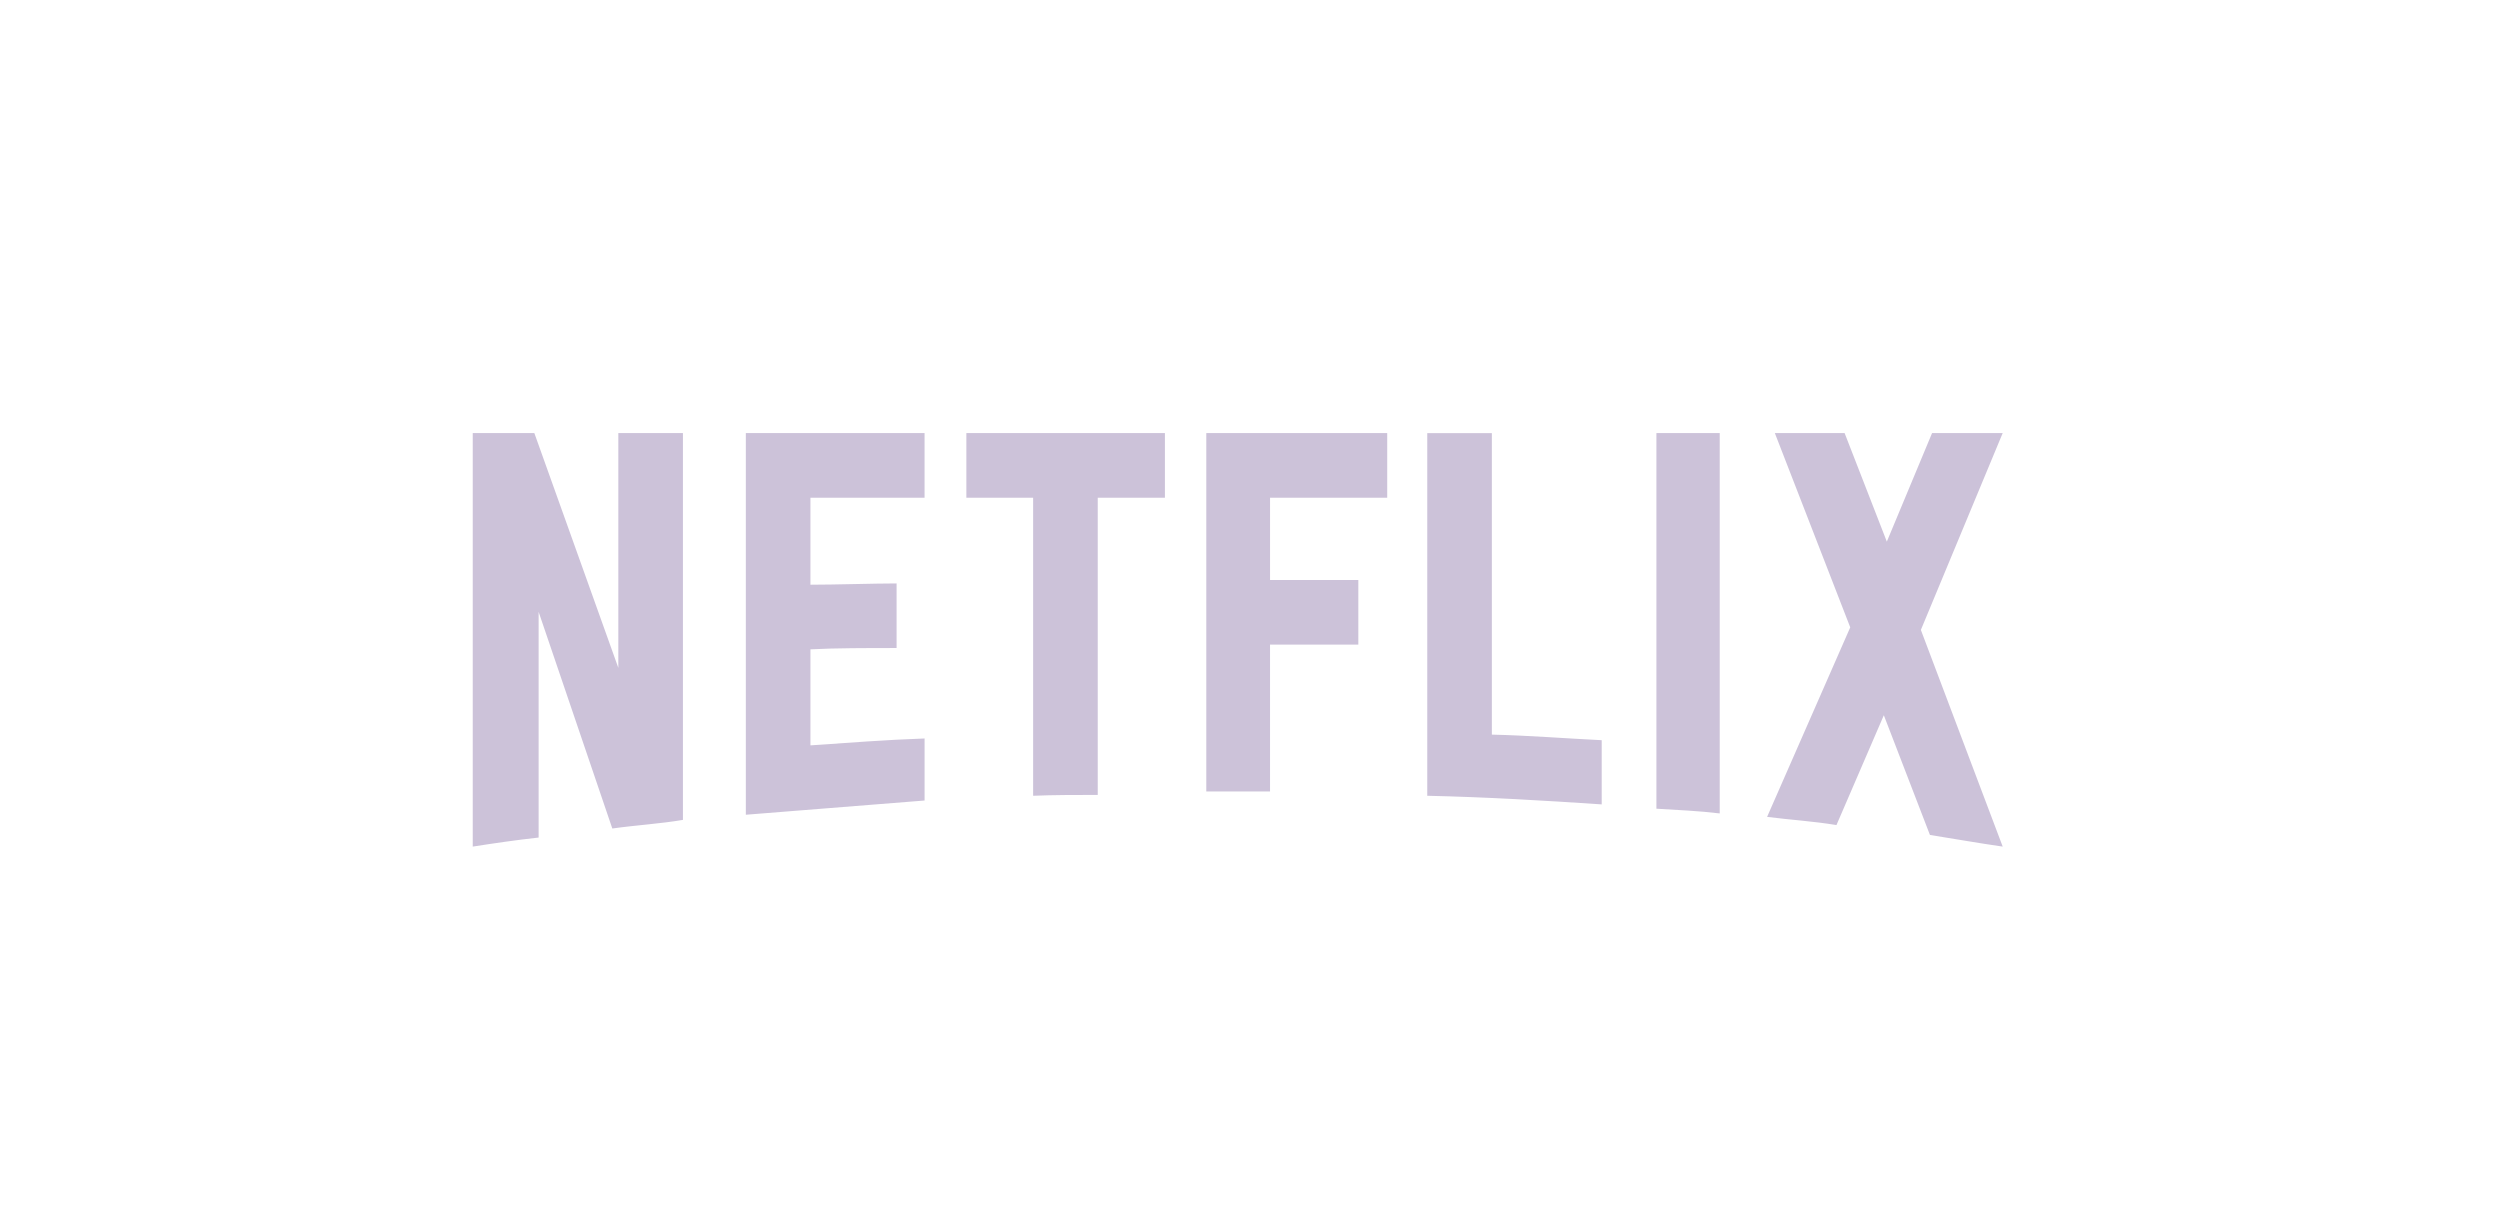 <svg width="156" height="76" viewBox="0 0 156 76" fill="none" xmlns="http://www.w3.org/2000/svg">
<g clip-path="url(#clip0_6_212)">
<path d="M119.862 39.307L124.969 52.828C123.464 52.613 121.959 52.344 120.428 52.101L117.551 44.631L114.595 51.484C113.144 51.242 111.718 51.161 110.267 50.973L115.455 39.147L110.75 27.025H115.104L117.738 33.798L120.561 27.025H124.968L119.862 39.307ZM107.311 27.025H103.36V50.463C104.65 50.544 105.994 50.597 107.311 50.758V27.025ZM99.946 50.194C96.345 49.952 92.743 49.738 89.061 49.656V27.026H93.092V45.84C95.404 45.893 97.715 46.081 99.946 46.188V50.194ZM84.76 36.191V40.222H79.25V49.388H75.273V27.025H86.562V31.057H79.251V36.191H84.761L84.76 36.191ZM68.499 31.057V49.603C67.155 49.603 65.785 49.603 64.467 49.656V31.057H60.301V27.025H72.691V31.057H68.499ZM55.947 40.437C54.173 40.437 52.077 40.437 50.571 40.519V46.511C52.937 46.35 55.302 46.162 57.694 46.081V49.952L46.54 50.84V27.025H57.693V31.057H50.571V36.486C52.131 36.486 54.523 36.406 55.947 36.406V40.438L55.947 40.437ZM33.61 38.179V52.263C32.16 52.425 30.869 52.613 29.499 52.828V27.025H33.343L38.584 41.675V27.025H42.615V51.161C41.191 51.404 39.739 51.484 38.208 51.699L33.61 38.179Z" fill="#CCC2D9"/>
</g>
<defs>
<clipPath id="clip0_6_212">
<rect width="95.47" height="25.853" fill="white" transform="translate(29.5 27)"/>
</clipPath>
</defs>
</svg>

